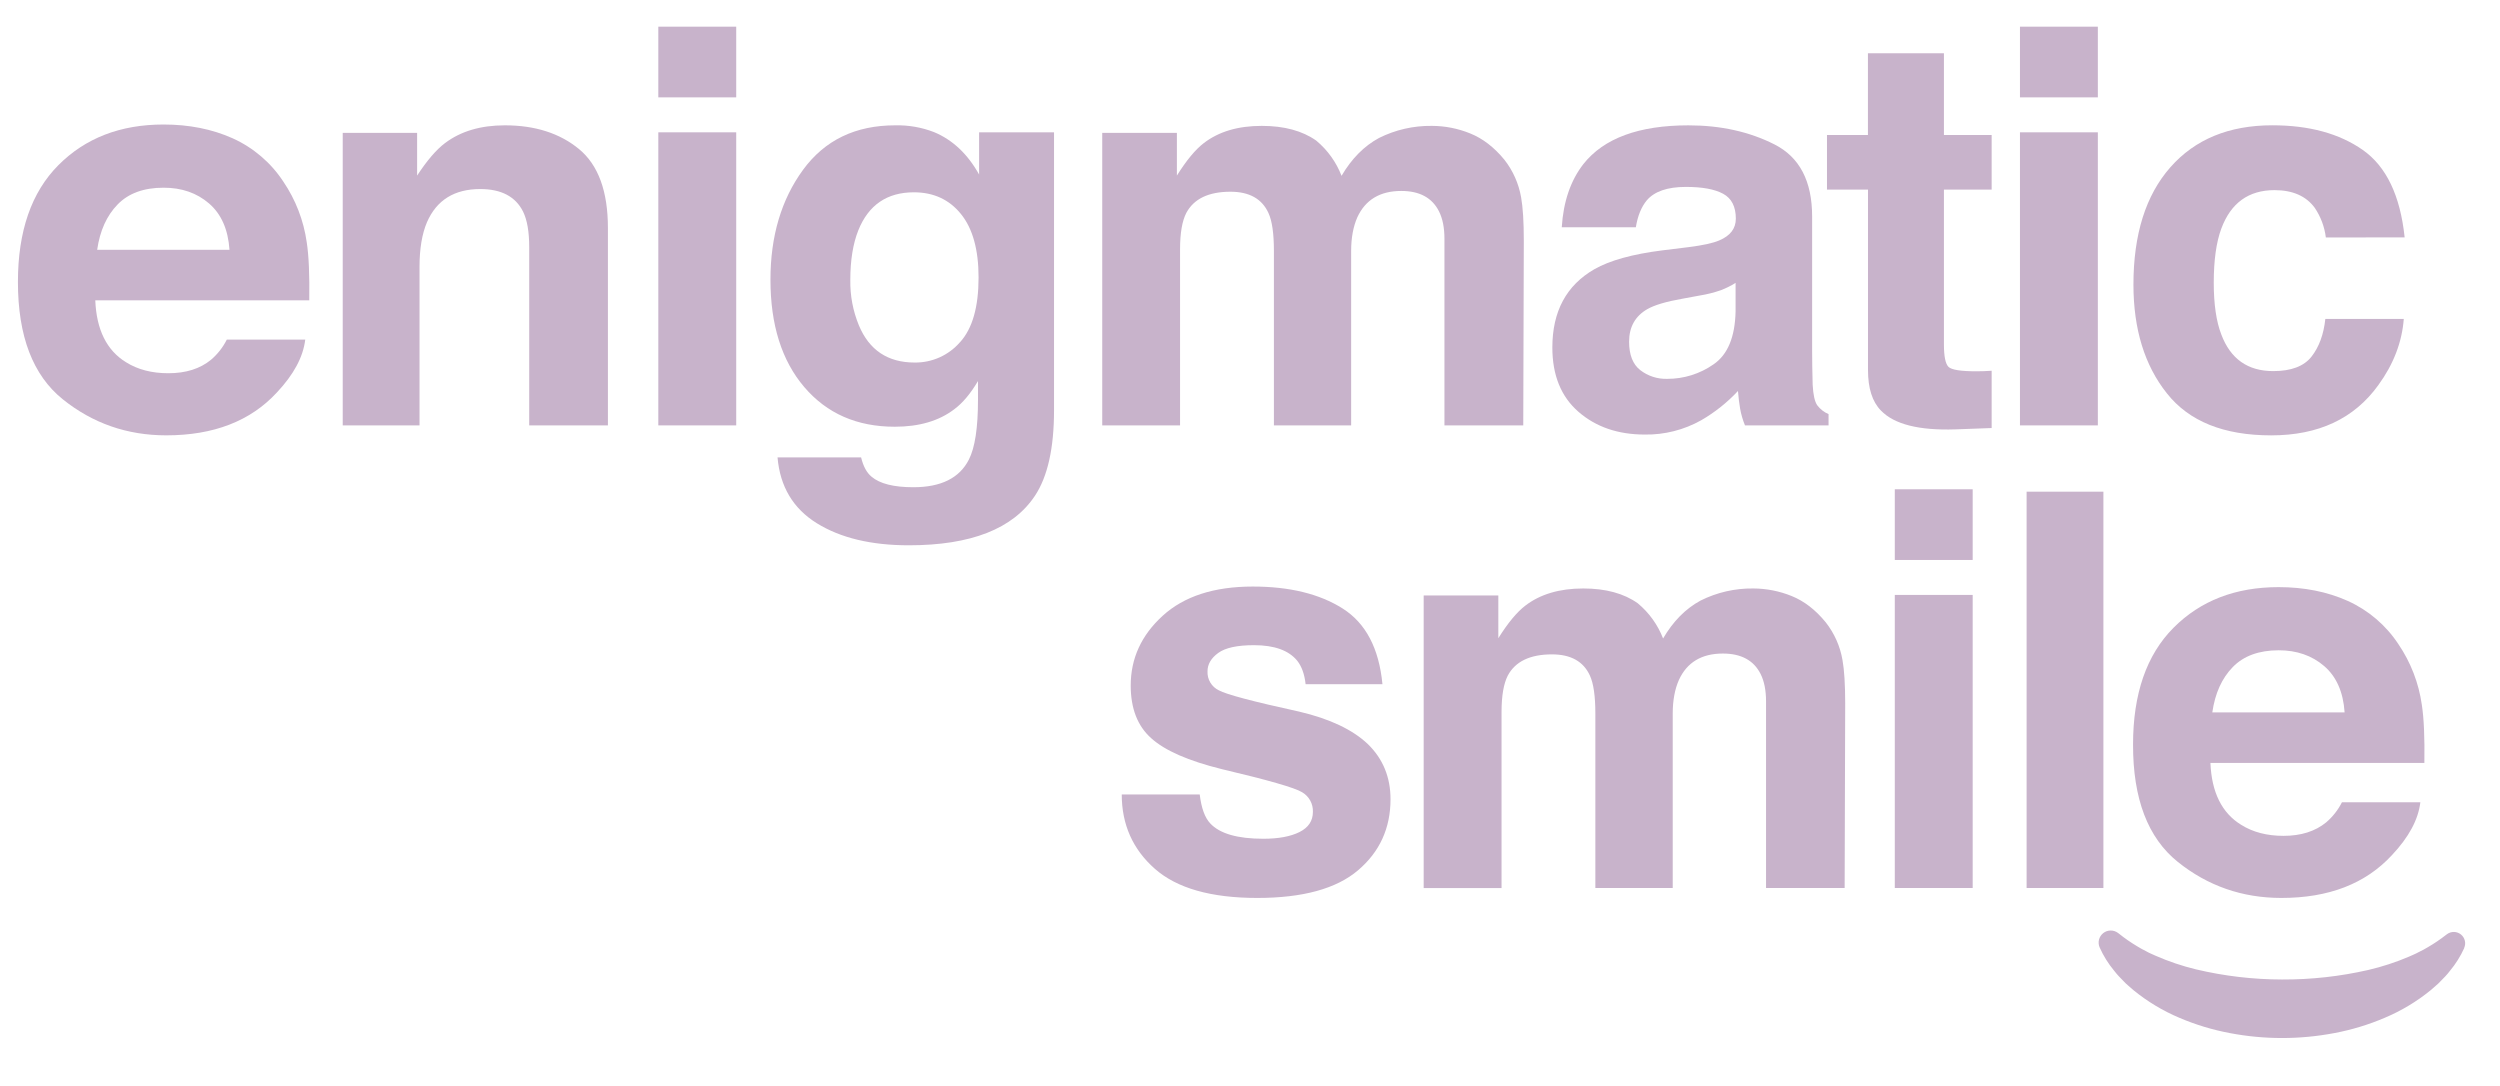 <svg width="168" height="73" viewBox="0 0 168 73" fill="none" xmlns="http://www.w3.org/2000/svg">
<path d="M15.628 9.291C17.02 9.918 18.204 10.929 19.04 12.204C19.868 13.424 20.405 14.817 20.612 16.275C20.752 17.18 20.808 18.483 20.783 20.184H6.403C6.484 22.16 7.172 23.546 8.467 24.341C9.255 24.835 10.204 25.082 11.313 25.081C12.49 25.081 13.445 24.78 14.179 24.177C14.62 23.801 14.982 23.341 15.241 22.823H20.512C20.373 23.991 19.735 25.177 18.599 26.382C16.83 28.297 14.354 29.255 11.172 29.255C8.546 29.255 6.228 28.447 4.218 26.832C2.209 25.216 1.204 22.588 1.205 18.947C1.205 15.536 2.111 12.92 3.924 11.098C5.737 9.277 8.092 8.367 10.989 8.367C12.704 8.367 14.25 8.675 15.628 9.291ZM7.905 13.739C7.172 14.49 6.714 15.505 6.53 16.785H15.422C15.328 15.418 14.869 14.38 14.047 13.672C13.225 12.964 12.206 12.611 10.989 12.614C9.661 12.614 8.633 12.989 7.905 13.739Z" fill="#C8B3CB"/>
<path d="M38.914 10.021C40.205 11.088 40.852 12.855 40.852 15.324V28.586H35.563V16.607C35.563 15.57 35.425 14.78 35.151 14.222C34.647 13.211 33.688 12.705 32.274 12.704C30.535 12.704 29.342 13.445 28.695 14.927C28.361 15.709 28.193 16.709 28.192 17.926V28.586H23.031V8.928H28.03V11.8C28.691 10.789 29.316 10.06 29.905 9.615C30.963 8.819 32.304 8.421 33.927 8.422C35.959 8.422 37.621 8.955 38.914 10.021Z" fill="#C8B3CB"/>
<path d="M49.474 6.543H44.239V1.792H49.474V6.543ZM44.239 8.892H49.474V28.586H44.239V8.892Z" fill="#C8B3CB"/>
<path d="M62.758 8.874C64.011 9.392 65.024 10.344 65.796 11.728V8.892H70.831V27.574C70.831 30.117 70.402 32.033 69.545 33.321C68.072 35.537 65.247 36.645 61.069 36.644C58.546 36.644 56.487 36.15 54.893 35.163C53.3 34.175 52.418 32.7 52.25 30.737H57.866C58.011 31.339 58.246 31.772 58.572 32.037C59.127 32.507 60.063 32.742 61.38 32.742C63.239 32.742 64.482 32.122 65.11 30.881C65.517 30.085 65.721 28.748 65.721 26.869V25.605C65.225 26.448 64.694 27.08 64.126 27.502C63.099 28.286 61.765 28.678 60.124 28.676C57.588 28.676 55.563 27.788 54.047 26.011C52.532 24.234 51.774 21.828 51.775 18.793C51.775 15.87 52.505 13.41 53.964 11.413C55.424 9.416 57.492 8.419 60.168 8.422C61.052 8.403 61.932 8.556 62.758 8.874ZM64.516 22.995C65.344 22.084 65.759 20.636 65.76 18.648C65.76 16.78 65.366 15.359 64.579 14.385C63.792 13.41 62.737 12.923 61.414 12.923C59.61 12.923 58.365 13.773 57.681 15.472C57.321 16.374 57.141 17.487 57.141 18.81C57.122 19.857 57.318 20.896 57.717 21.864C58.412 23.53 59.661 24.363 61.465 24.363C62.042 24.37 62.614 24.251 63.14 24.015C63.666 23.779 64.135 23.43 64.512 22.995H64.516Z" fill="#C8B3CB"/>
<path d="M98.791 8.964C99.636 9.302 100.404 9.892 101.096 10.735C101.674 11.473 102.06 12.342 102.219 13.264C102.339 13.927 102.399 14.896 102.4 16.173L102.363 28.586H97.067V16.048C97.067 15.3 96.945 14.685 96.7 14.203C96.241 13.289 95.396 12.832 94.166 12.832C92.741 12.832 91.757 13.422 91.213 14.602C90.937 15.228 90.798 15.981 90.797 16.86V28.586H85.607V16.86C85.607 15.692 85.485 14.842 85.24 14.313C84.806 13.361 83.955 12.884 82.687 12.884C81.214 12.884 80.224 13.361 79.717 14.313C79.44 14.854 79.301 15.661 79.3 16.733V28.586H74.07V8.928H79.087V11.8C79.727 10.777 80.33 10.048 80.897 9.615C81.9 8.843 83.197 8.458 84.791 8.459C86.3 8.459 87.521 8.79 88.454 9.451C89.212 10.083 89.797 10.897 90.152 11.816C90.829 10.661 91.668 9.813 92.671 9.271C93.772 8.721 94.99 8.442 96.222 8.459C97.103 8.461 97.975 8.633 98.791 8.964Z" fill="#C8B3CB"/>
<path d="M113.475 16.607C114.436 16.486 115.123 16.335 115.536 16.155C116.278 15.842 116.649 15.355 116.648 14.693C116.648 13.887 116.364 13.329 115.794 13.021C115.224 12.712 114.388 12.559 113.287 12.561C112.051 12.561 111.176 12.863 110.662 13.465C110.296 13.911 110.052 14.511 109.929 15.272H104.95C105.059 13.548 105.543 12.132 106.404 11.025C107.776 9.291 110.129 8.423 113.463 8.423C115.632 8.423 117.56 8.851 119.247 9.706C120.933 10.561 121.776 12.175 121.775 14.548V23.582C121.775 24.209 121.787 24.968 121.811 25.858C121.847 26.535 121.95 26.991 122.118 27.233C122.314 27.495 122.577 27.701 122.879 27.828V28.587H117.263C117.115 28.226 117.006 27.851 116.937 27.468C116.876 27.118 116.828 26.721 116.791 26.275C116.068 27.051 115.233 27.715 114.314 28.245C113.159 28.892 111.853 29.223 110.529 29.202C108.732 29.202 107.247 28.693 106.075 27.675C104.903 26.656 104.317 25.214 104.318 23.347C104.318 20.926 105.26 19.174 107.144 18.09C108.179 17.5 109.699 17.078 111.706 16.825L113.475 16.607ZM116.631 19.01C116.315 19.208 115.979 19.374 115.63 19.507C115.179 19.662 114.715 19.779 114.244 19.855L113.069 20.072C111.969 20.265 111.178 20.5 110.697 20.776C109.883 21.247 109.476 21.975 109.476 22.963C109.476 23.844 109.725 24.48 110.221 24.869C110.739 25.27 111.38 25.478 112.034 25.459C113.149 25.463 114.238 25.123 115.15 24.484C116.101 23.835 116.595 22.648 116.631 20.924V19.01Z" fill="#C8B3CB"/>
<path d="M122.773 12.74V9.073H125.525V3.58H130.632V9.073H133.839V12.74H130.632V23.144C130.632 23.951 130.735 24.454 130.94 24.654C131.145 24.854 131.773 24.953 132.824 24.951C132.981 24.951 133.146 24.951 133.322 24.942C133.498 24.934 133.669 24.928 133.839 24.914V28.764L131.397 28.854C128.955 28.935 127.288 28.513 126.398 27.588C125.818 26.999 125.529 26.09 125.529 24.861V12.74H122.773Z" fill="#C8B3CB"/>
<path d="M140.975 6.543H135.741V1.792H140.975V6.543ZM135.741 8.892H140.975V28.586H135.741V8.892Z" fill="#C8B3CB"/>
<path d="M156.297 15.957C156.209 15.246 155.955 14.565 155.554 13.97C154.972 13.175 154.071 12.778 152.848 12.777C151.106 12.777 149.914 13.638 149.273 15.361C148.934 16.275 148.764 17.489 148.764 19.002C148.764 20.444 148.934 21.604 149.273 22.48C149.89 24.119 151.052 24.938 152.758 24.938C153.968 24.938 154.827 24.613 155.335 23.963C155.843 23.313 156.152 22.47 156.262 21.434H161.534C161.413 22.999 160.843 24.48 159.825 25.878C158.205 28.131 155.804 29.258 152.621 29.257C149.438 29.256 147.103 28.315 145.615 26.433C144.117 24.555 143.368 22.119 143.367 19.125C143.367 15.746 144.195 13.118 145.851 11.238C147.506 9.359 149.79 8.42 152.703 8.42C155.18 8.42 157.207 8.974 158.784 10.081C160.362 11.189 161.298 13.146 161.593 15.954L156.297 15.957Z" fill="#C8B3CB"/>
<path d="M80.621 53.386C80.73 54.3 80.966 54.95 81.33 55.335C81.972 56.022 83.161 56.365 84.898 56.364C85.916 56.364 86.725 56.214 87.326 55.913C87.927 55.613 88.227 55.161 88.227 54.557C88.237 54.293 88.175 54.03 88.048 53.798C87.92 53.565 87.731 53.372 87.502 53.238C87.018 52.938 85.218 52.42 82.102 51.685C79.859 51.131 78.279 50.439 77.361 49.607C76.442 48.788 75.984 47.608 75.984 46.066C75.984 44.247 76.701 42.684 78.135 41.377C79.568 40.071 81.585 39.417 84.187 39.416C86.656 39.416 88.668 39.907 90.222 40.889C91.777 41.871 92.669 43.566 92.9 45.976H87.737C87.665 45.313 87.478 44.789 87.175 44.403C86.605 43.705 85.636 43.356 84.269 43.356C83.143 43.356 82.341 43.53 81.864 43.879C81.385 44.23 81.145 44.638 81.145 45.108C81.131 45.374 81.196 45.637 81.332 45.865C81.468 46.094 81.668 46.277 81.909 46.391C82.416 46.669 84.213 47.145 87.298 47.819C89.353 48.3 90.894 49.029 91.922 50.005C92.936 50.994 93.443 52.228 93.443 53.708C93.443 55.657 92.714 57.25 91.256 58.487C89.799 59.724 87.543 60.342 84.491 60.342C81.382 60.342 79.086 59.689 77.605 58.382C76.123 57.076 75.382 55.411 75.381 53.388L80.621 53.386Z" fill="#C8B3CB"/>
<path d="M120.394 40.051C121.238 40.389 122.004 40.98 122.691 41.822C123.27 42.559 123.657 43.429 123.815 44.352C123.935 45.015 123.996 45.984 123.997 47.261L123.96 59.674H118.678V47.134C118.678 46.388 118.556 45.774 118.312 45.291C117.853 44.377 117.008 43.919 115.777 43.918C114.352 43.918 113.367 44.509 112.824 45.69C112.547 46.314 112.408 47.067 112.407 47.948V59.674H107.208V47.948C107.208 46.779 107.086 45.929 106.842 45.4C106.41 44.45 105.56 43.974 104.293 43.974C102.819 43.974 101.829 44.45 101.322 45.402C101.045 45.945 100.906 46.752 100.904 47.824V59.676H95.671V40.016H100.688V42.888C101.327 41.865 101.931 41.136 102.499 40.701C103.5 39.931 104.798 39.546 106.393 39.545C107.902 39.545 109.123 39.877 110.056 40.539C110.816 41.17 111.403 41.985 111.759 42.906C112.434 41.75 113.274 40.901 114.276 40.359C115.376 39.808 116.593 39.529 117.823 39.545C118.705 39.549 119.577 39.72 120.394 40.051Z" fill="#C8B3CB"/>
<path d="M132.564 37.63H127.33V32.88H132.564V37.63ZM127.33 39.979H132.564V59.674H127.33V39.979Z" fill="#C8B3CB"/>
<path d="M141.349 59.674H136.188V33.041H141.349V59.674Z" fill="#C8B3CB"/>
<path d="M157.763 40.379C159.155 41.006 160.338 42.016 161.175 43.291C162.003 44.511 162.541 45.904 162.747 47.363C162.887 48.267 162.944 49.57 162.918 51.271H148.54C148.622 53.247 149.31 54.632 150.605 55.427C151.392 55.922 152.341 56.169 153.451 56.169C154.627 56.169 155.582 55.867 156.317 55.264C156.758 54.888 157.119 54.428 157.379 53.911H162.648C162.509 55.078 161.871 56.264 160.734 57.469C158.966 59.385 156.491 60.343 153.308 60.342C150.681 60.342 148.361 59.535 146.349 57.92C144.336 56.304 143.334 53.676 143.341 50.033C143.341 46.623 144.248 44.007 146.06 42.186C147.873 40.365 150.226 39.455 153.12 39.455C154.839 39.455 156.387 39.763 157.763 40.379ZM150.042 44.827C149.309 45.578 148.851 46.593 148.667 47.873H157.558C157.465 46.506 157.008 45.468 156.185 44.76C155.362 44.052 154.341 43.698 153.124 43.699C151.798 43.701 150.771 44.077 150.042 44.827Z" fill="#C8B3CB"/>
<path d="M165.602 63.697C165.349 64.258 165.021 64.782 164.625 65.254C164.528 65.376 164.435 65.498 164.329 65.605L164.011 65.932L163.849 66.097C163.794 66.148 163.737 66.197 163.679 66.247L163.336 66.546C162.403 67.306 161.366 67.928 160.257 68.395C159.166 68.861 158.028 69.206 156.863 69.424C154.545 69.866 152.164 69.866 149.847 69.424C148.68 69.205 147.541 68.86 146.449 68.394C145.338 67.925 144.3 67.299 143.366 66.537L143.02 66.236C142.964 66.186 142.906 66.138 142.851 66.085L142.69 65.92L142.371 65.59C142.265 65.482 142.171 65.354 142.073 65.236C141.677 64.76 141.348 64.232 141.096 63.667C141.024 63.503 141.009 63.319 141.052 63.146C141.096 62.972 141.196 62.818 141.336 62.706C141.477 62.595 141.65 62.533 141.83 62.531C142.009 62.528 142.184 62.585 142.328 62.692L142.41 62.754C142.784 63.054 143.179 63.328 143.591 63.574C143.694 63.634 143.79 63.696 143.896 63.754L144.213 63.919C144.416 64.041 144.646 64.125 144.857 64.226C145.735 64.611 146.646 64.918 147.578 65.143C149.471 65.592 151.409 65.82 153.355 65.823C155.302 65.831 157.245 65.617 159.143 65.183C160.081 64.965 160.998 64.665 161.883 64.287L162.212 64.141C162.265 64.115 162.323 64.092 162.375 64.066C162.428 64.041 162.48 64.01 162.534 63.983L162.855 63.821C162.963 63.767 163.059 63.7 163.165 63.644C163.584 63.4 163.985 63.128 164.367 62.83L164.441 62.775C164.577 62.675 164.743 62.623 164.912 62.627C165.081 62.631 165.244 62.691 165.375 62.797C165.507 62.903 165.599 63.05 165.638 63.214C165.677 63.378 165.66 63.551 165.59 63.704L165.602 63.697Z" fill="#C8B3CB"/>
</svg>
